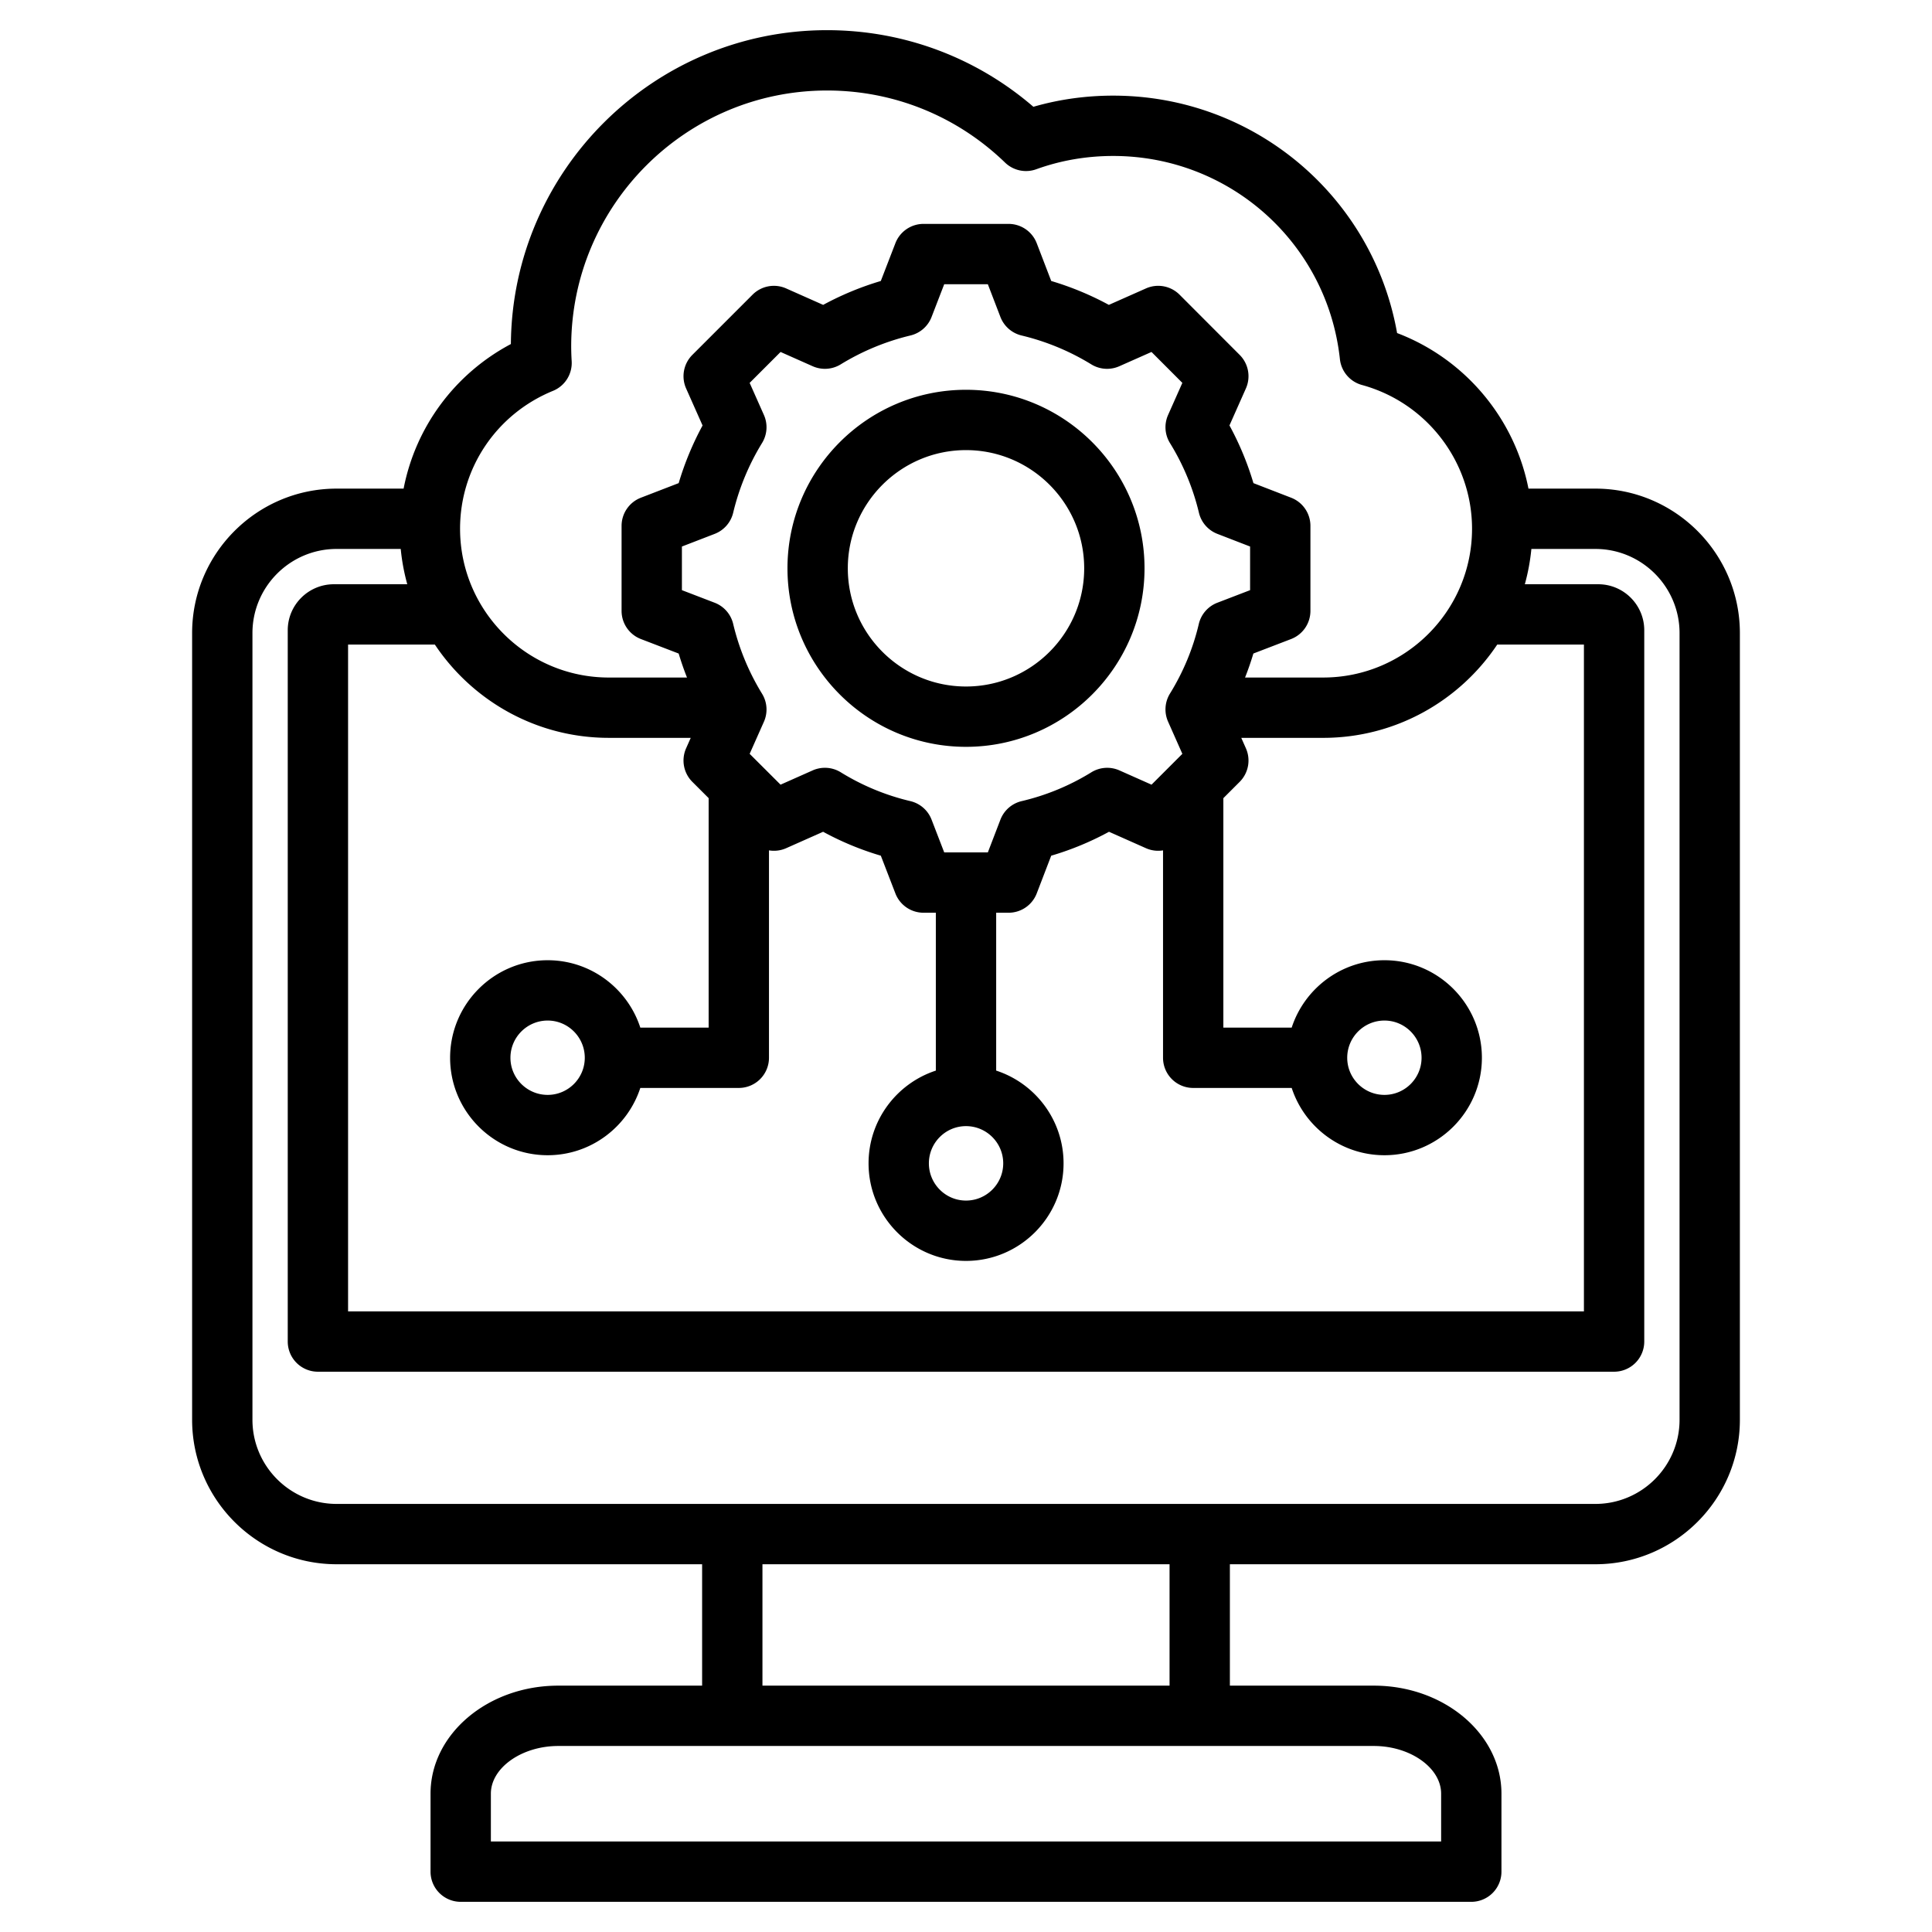 <svg xmlns="http://www.w3.org/2000/svg" version="1.1" xmlns:xlink="http://www.w3.org/1999/xlink" width="512" height="512" x="0" y="0" viewBox="0 0 512 512" style="enable-background:new 0 0 512 512" xml:space="preserve" class=""><g><path d="M422.791 129.49H405.06c-3.669-18.639-16.804-34.38-34.816-41.227-6.422-36.219-37.892-62.918-75.238-62.918-7.257 0-14.35.992-21.148 2.955-15.228-13.128-34.462-20.303-54.68-20.303-45.988 0-83.442 37.254-83.789 83.179-14.904 7.91-25.261 21.997-28.429 38.314H89.209c-21.116 0-38.296 17.18-38.296 38.296v208.46c0 21.116 17.18 38.296 38.296 38.296h96.86v32.173h-38.126c-18.662 0-33.846 12.844-33.846 28.63v20.665a7.994 7.994 0 0 0 7.994 7.994h267.816a7.994 7.994 0 0 0 7.994-7.994v-20.665c0-15.786-15.171-28.63-33.817-28.63h-38.153v-32.173h96.859c21.116 0 38.296-17.18 38.296-38.296v-208.46c.001-21.117-17.179-38.296-38.295-38.296zm-276.242-25.909a7.992 7.992 0 0 0 4.952-7.867 66.437 66.437 0 0 1-.127-3.896c0-37.403 30.416-67.833 67.804-67.833 17.679 0 34.43 6.783 47.168 19.098a7.994 7.994 0 0 0 8.279 1.769c6.447-2.335 13.304-3.519 20.38-3.519 30.928 0 56.759 23.146 60.084 53.841a7.994 7.994 0 0 0 5.841 6.85c17.179 4.694 29.177 20.36 29.177 38.097 0 21.742-17.7 39.43-39.458 39.43h-20.696a77.604 77.604 0 0 0 2.205-6.361l9.99-3.836a7.993 7.993 0 0 0 5.129-7.462v-22.535a7.995 7.995 0 0 0-5.11-7.456l-9.993-3.866a79.004 79.004 0 0 0-6.354-15.293l4.354-9.796a7.992 7.992 0 0 0-1.647-8.894l-15.931-15.959a7.994 7.994 0 0 0-8.898-1.66l-9.838 4.363a79.563 79.563 0 0 0-15.273-6.331l-3.841-10.003a7.995 7.995 0 0 0-7.463-5.128h-22.536a7.993 7.993 0 0 0-7.457 5.115l-3.867 10.018a79.579 79.579 0 0 0-15.276 6.329l-9.81-4.359a7.99 7.99 0 0 0-8.898 1.652L183.48 94.048a7.992 7.992 0 0 0-1.652 8.899l4.359 9.808a79.698 79.698 0 0 0-6.329 15.278L169.84 131.9a7.994 7.994 0 0 0-5.115 7.458v22.535a7.993 7.993 0 0 0 5.129 7.462l10.002 3.841a79.273 79.273 0 0 0 2.205 6.357h-20.708c-21.742 0-39.43-17.688-39.43-39.43-.001-16.079 9.665-30.421 24.626-36.542zM256 298.436c5.439 0 9.864 4.425 9.864 9.863 0 5.439-4.425 9.864-9.864 9.864-5.424 0-9.836-4.425-9.836-9.864s4.412-9.863 9.836-9.863zm5.789-72.54h-11.561l-3.354-8.69a7.994 7.994 0 0 0-5.625-4.902 62.276 62.276 0 0 1-18.441-7.64 7.996 7.996 0 0 0-7.442-.501l-8.51 3.782-8.188-8.173 3.777-8.5a7.992 7.992 0 0 0-.493-7.429 63.427 63.427 0 0 1-7.654-18.507 7.99 7.99 0 0 0-4.91-5.608l-8.676-3.332v-11.559l8.689-3.354a8 8 0 0 0 4.896-5.596 63.809 63.809 0 0 1 7.661-18.493 7.992 7.992 0 0 0 .487-7.421l-3.78-8.504 8.195-8.195 8.505 3.78a7.996 7.996 0 0 0 7.42-.487 63.855 63.855 0 0 1 18.492-7.661 7.992 7.992 0 0 0 5.597-4.895l3.354-8.69h11.561l3.331 8.676a7.995 7.995 0 0 0 5.608 4.911 63.597 63.597 0 0 1 18.486 7.659 7.995 7.995 0 0 0 7.415.49l8.53-3.783 8.177 8.191-3.782 8.509a7.991 7.991 0 0 0 .501 7.443 63.151 63.151 0 0 1 7.676 18.472 7.994 7.994 0 0 0 4.891 5.594l8.666 3.352v11.563l-8.676 3.332a7.992 7.992 0 0 0-4.917 5.636c-1.521 6.479-4.091 12.683-7.64 18.437a7.999 7.999 0 0 0-.504 7.438l3.786 8.535-8.17 8.17-8.505-3.78a7.996 7.996 0 0 0-7.442.501 62.185 62.185 0 0 1-18.464 7.639 7.994 7.994 0 0 0-5.637 4.917zm-100.437-30.359h21.703l-1.228 2.763a7.992 7.992 0 0 0 1.657 8.904l4.314 4.307v60.817h-18.106c-3.372-10.353-13.102-17.858-24.555-17.858-14.255 0-25.853 11.597-25.853 25.852 0 14.239 11.598 25.824 25.853 25.824 11.449 0 21.177-7.493 24.552-17.83h26.104a7.994 7.994 0 0 0 7.994-7.994v-54.967a7.966 7.966 0 0 0 4.55-.572l9.797-4.354a78.114 78.114 0 0 0 15.294 6.336l3.862 10.004a7.993 7.993 0 0 0 7.457 5.115h3.26v41.838c-10.337 3.378-17.83 13.116-17.83 24.578 0 14.255 11.585 25.853 25.824 25.853 14.255 0 25.853-11.598 25.853-25.853 0-11.464-7.505-21.205-17.858-24.581v-41.835h3.288a7.995 7.995 0 0 0 7.463-5.128l3.835-9.989a78.08 78.08 0 0 0 15.315-6.338l9.797 4.354a7.963 7.963 0 0 0 4.521.575v54.965a7.994 7.994 0 0 0 7.994 7.994h26.105c3.378 10.337 13.117 17.83 24.579 17.83 14.239 0 25.824-11.585 25.824-25.824 0-14.255-11.585-25.852-25.824-25.852-11.465 0-21.206 7.505-24.582 17.858h-18.108V211.52l4.319-4.319a7.995 7.995 0 0 0 1.655-8.894l-1.228-2.768h21.7c19.22 0 36.183-9.829 46.133-24.718h22.975V347.53H92.243V170.819h22.999c9.946 14.889 26.899 24.718 46.11 24.718zm-6.379 84.784c0 5.424-4.412 9.836-9.836 9.836-5.439 0-9.864-4.412-9.864-9.836 0-5.439 4.425-9.864 9.864-9.864 5.424 0 9.836 4.425 9.836 9.864zm202.054 0c0-5.439 4.425-9.864 9.864-9.864 5.424 0 9.836 4.425 9.836 9.864 0 5.424-4.412 9.836-9.836 9.836-5.439 0-9.864-4.412-9.864-9.836zm24.887 195.024v12.671H130.086v-12.671c0-6.853 8.178-12.642 17.857-12.642h216.142c9.665 0 17.829 5.789 17.829 12.642zm-71.971-28.63H202.058v-32.173h107.886v32.173zm135.156-70.469c0 12.301-10.007 22.308-22.308 22.308H89.209c-12.301 0-22.308-10.007-22.308-22.308v-208.46c0-12.301 10.007-22.309 22.308-22.309h16.988c.309 3.206.9 6.33 1.734 9.354H88.473c-6.736 0-12.218 5.468-12.218 12.189v188.504a7.994 7.994 0 0 0 7.994 7.994h343.502a7.994 7.994 0 0 0 7.994-7.994V167.021c0-6.721-5.469-12.189-12.189-12.189h-19.46a54.935 54.935 0 0 0 1.735-9.354h16.96c12.301 0 22.308 10.008 22.308 22.309zM303.311 150.608c0-26.087-21.224-47.31-47.311-47.31s-47.311 21.223-47.311 47.31 21.224 47.31 47.311 47.31 47.311-21.223 47.311-47.31zM256 181.931c-17.271 0-31.322-14.051-31.322-31.323s14.051-31.323 31.322-31.323 31.322 14.051 31.322 31.323-14.051 31.323-31.322 31.323z" fill="#000000" opacity="1" data-original="#000000" class=""></path></g></svg>
